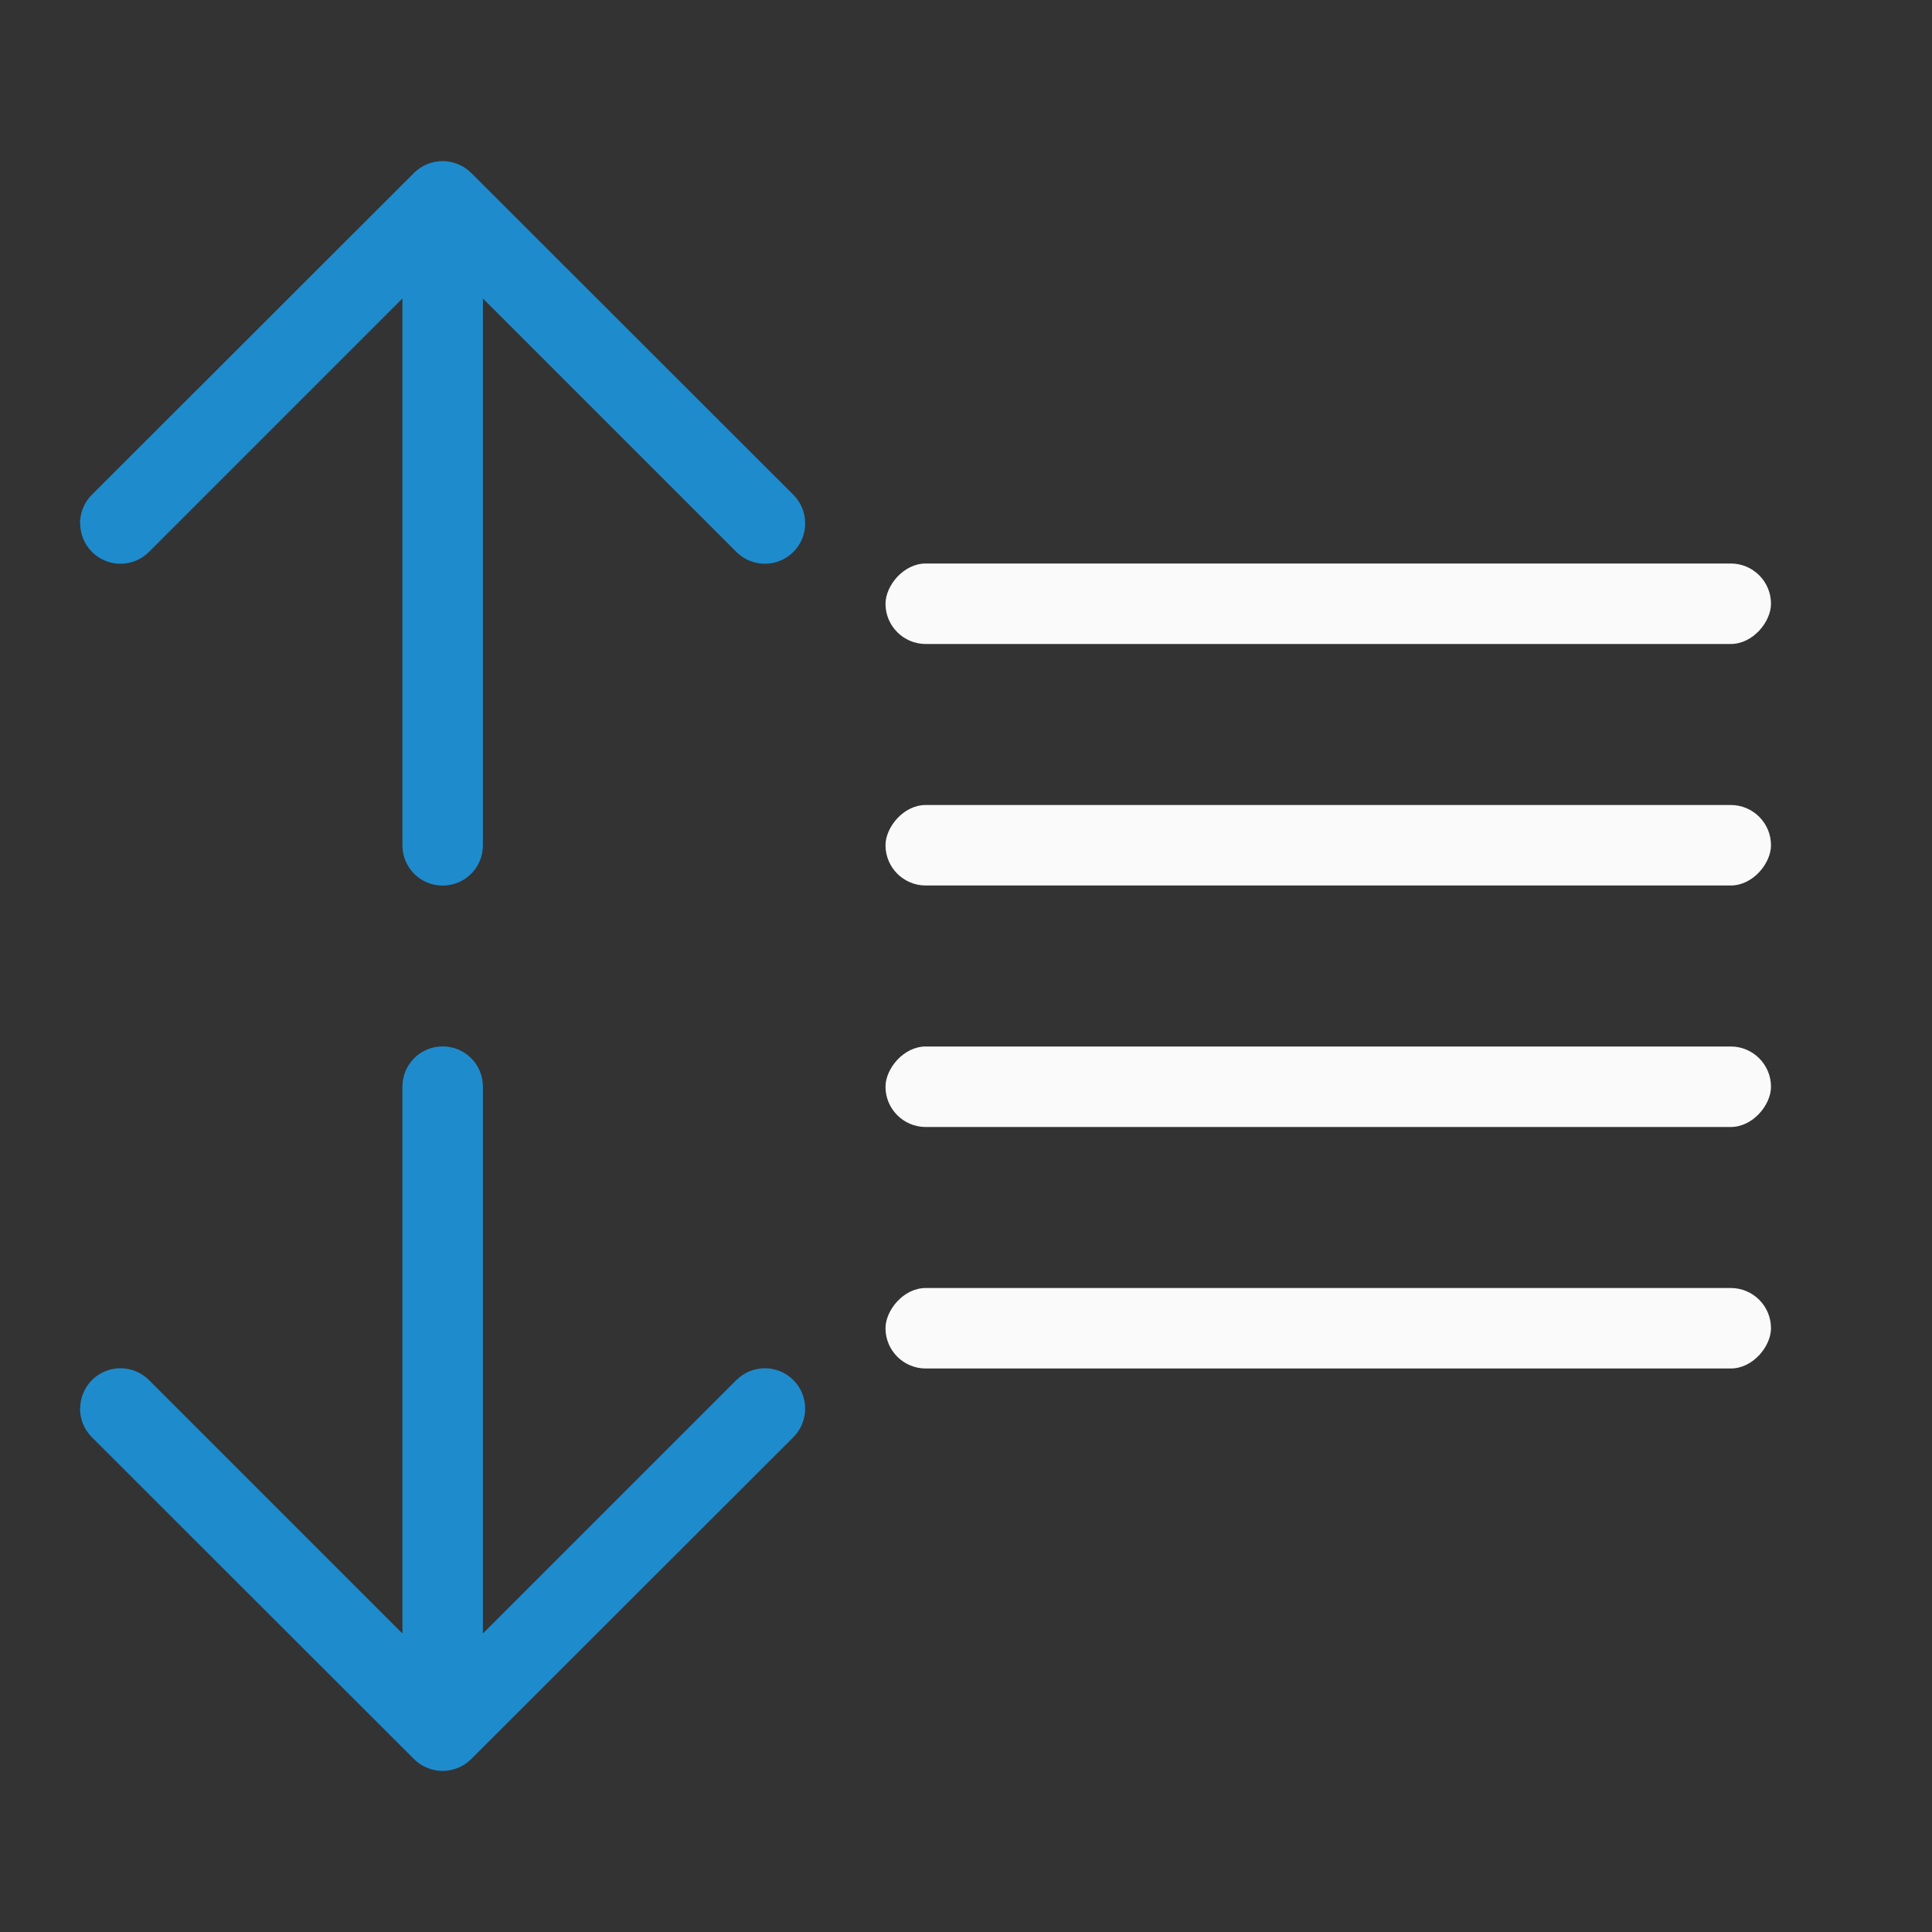 <svg viewBox="0 0 24 24" xmlns="http://www.w3.org/2000/svg"><rect x="0" y="0" width="24" height="24" fill="#333333" stroke="none"/><path d="m.996 6.502c0 .128.049.256.146.354.196.196.513.196.709 0l3.148-3.148v6.793c0 .277.223.5.5.5s.5-.223.5-.5v-6.793l3.148 3.148c.196.196.513.196.709 0 .098-.098.146-.226.146-.354 0-.128-.049-.258-.146-.355l-4.004-4c-.047-.047-.103-.084-.166-.109-.058-.023-.121-.037-.188-.037s-.13.014-.188.037c-.063.025-.119.062-.166.109l-4.004 4c-.098.098-.146.228-.146.355z" fill="#1e8bcd"/><path d="m.996 17.498c0-.128.049-.256.146-.354.196-.196.513-.196.709 0l3.148 3.148v-6.793c0-.277.223-.5.5-.5s.5.223.5.5v6.793l3.148-3.148c.196-.196.513-.196.709 0 .098.098.146.226.146.354 0 .128-.049.258-.146.355l-4.004 4c-.047.047-.103.084-.166.109-.058.023-.121.037-.188.037s-.13-.014-.188-.037c-.063-.025-.119-.062-.166-.109l-4.004-4c-.098-.098-.146-.228-.146-.355z" fill="#1e8bcd"/><g fill="#fafafa" transform="matrix(-1 0 0 1 0 -1)"><rect height="1" ry=".5" width="11" x="-22" y="14"/><rect height="1" ry=".5" width="11" x="-22" y="8"/><rect height="1" ry=".5" width="11" x="-22" y="11"/><rect height="1" ry=".5" width="11" x="-22" y="17"/></g></svg>